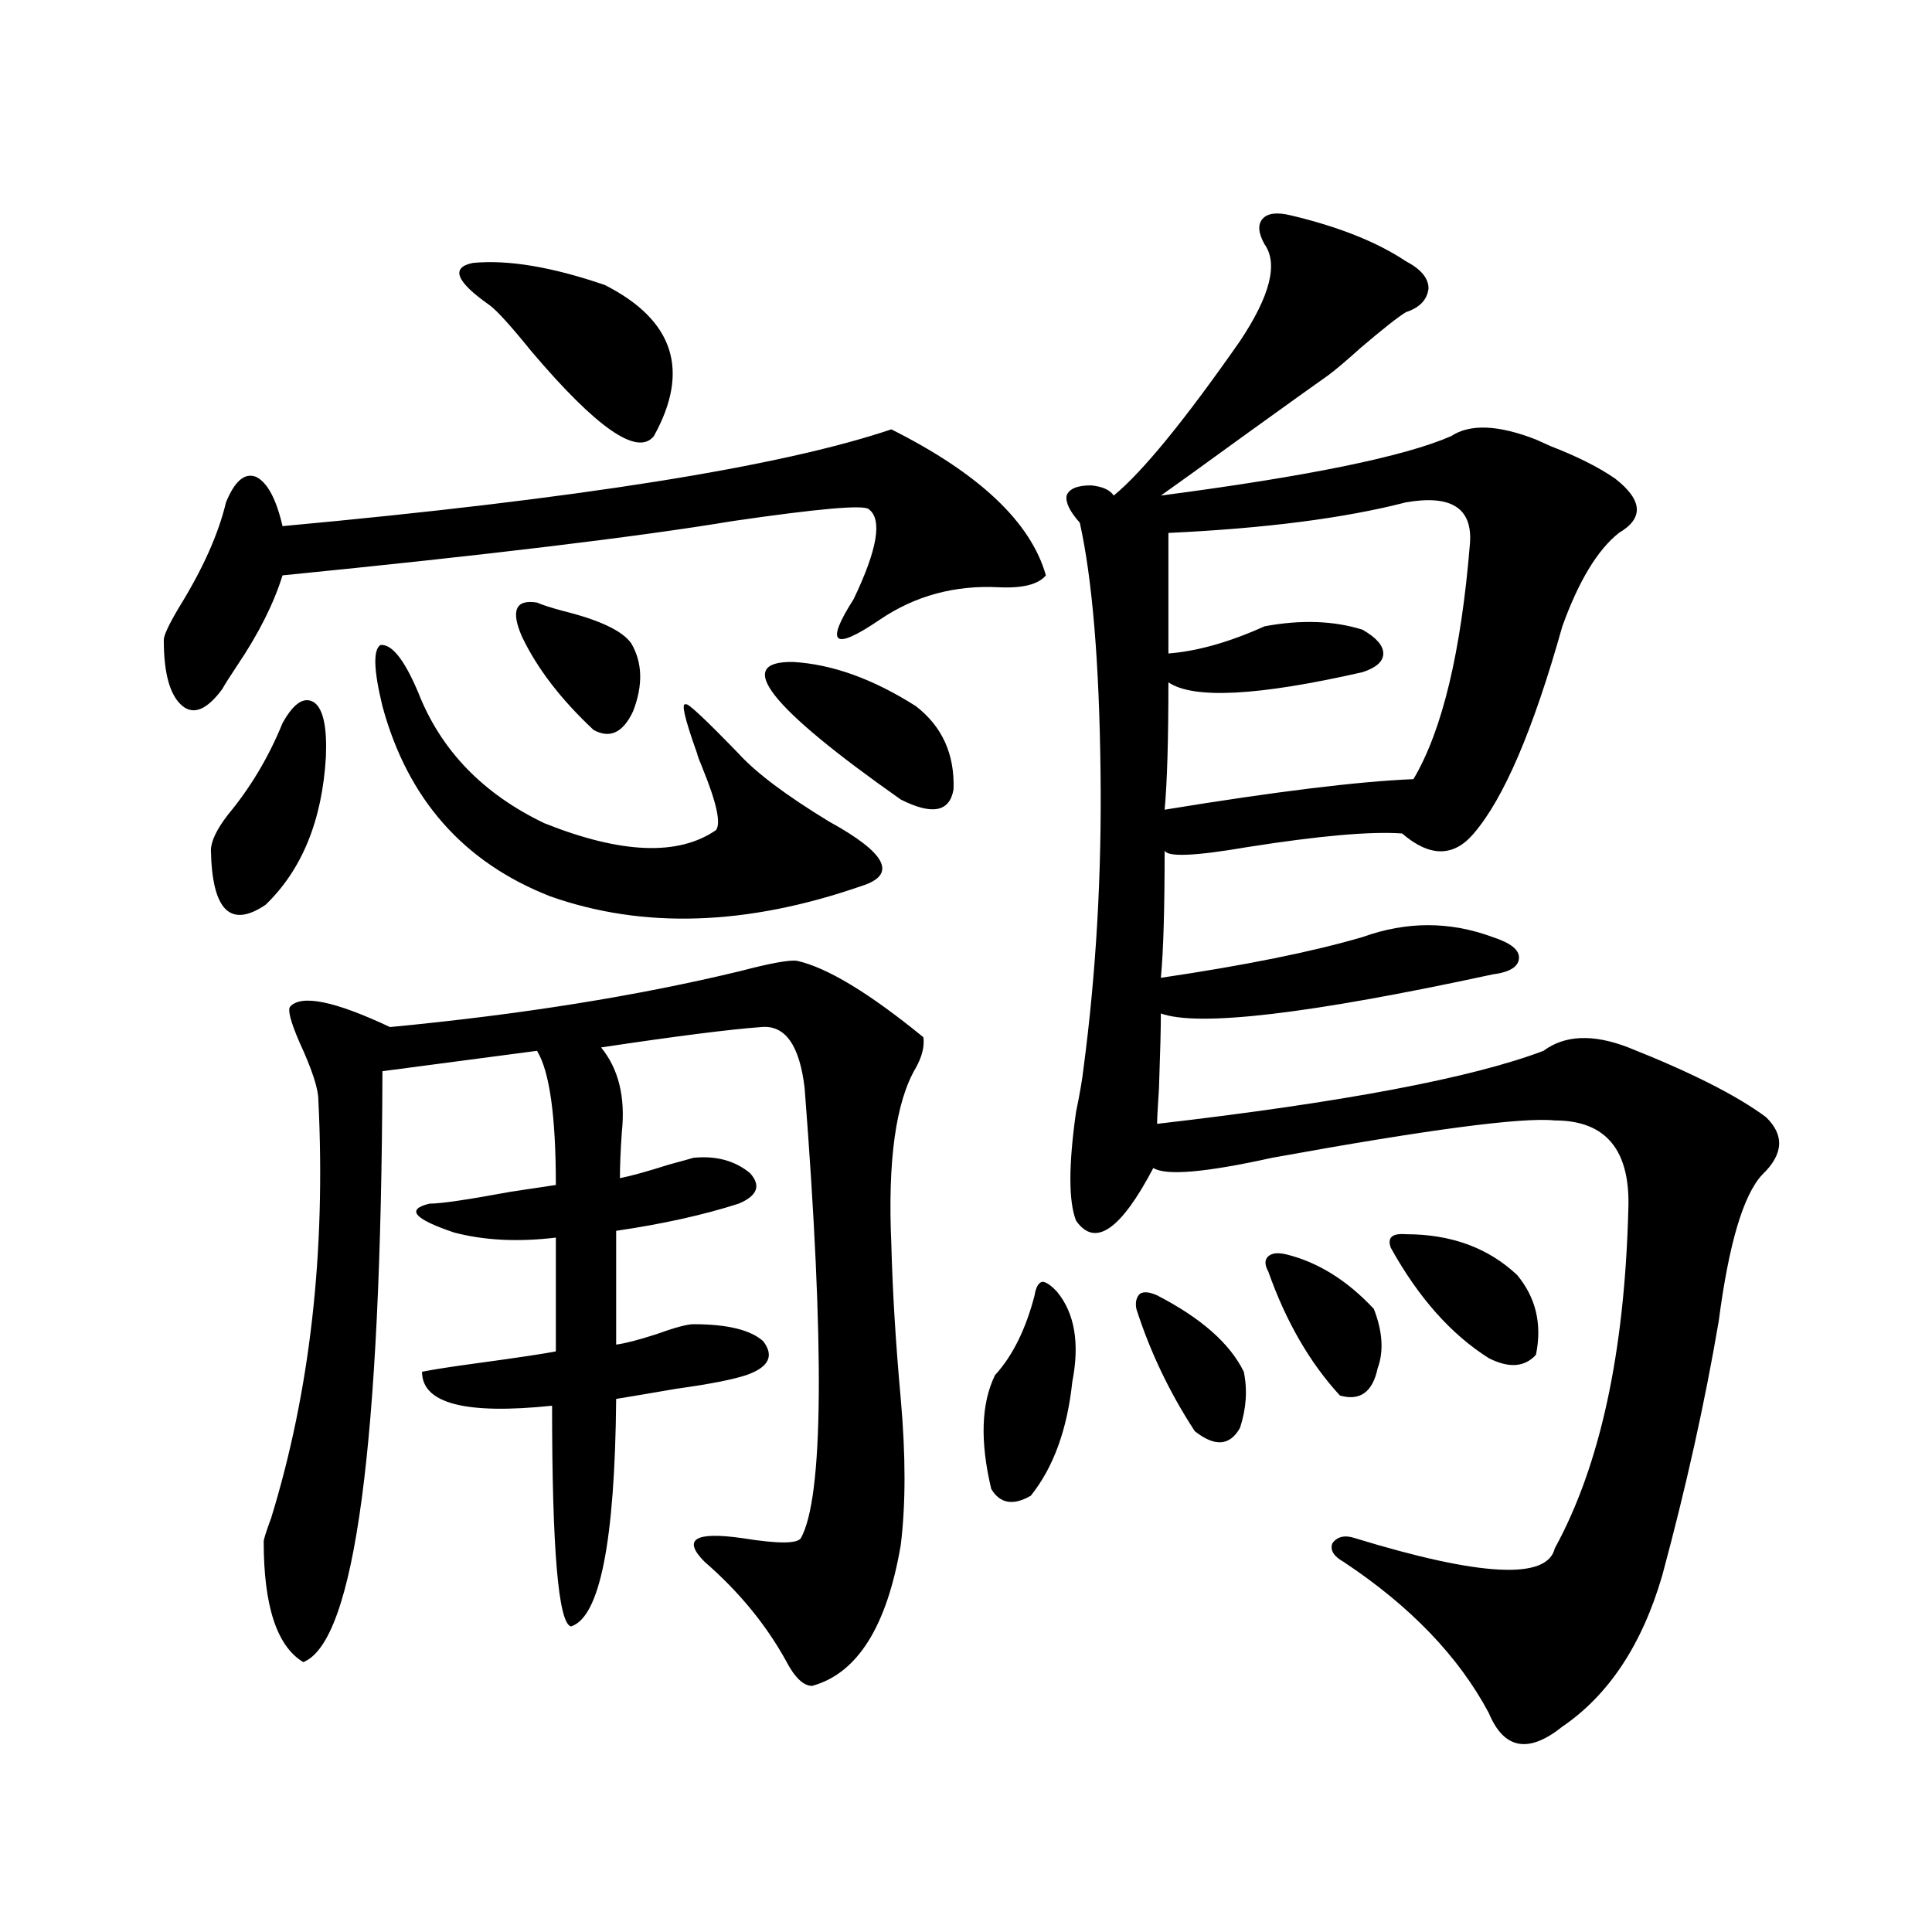 <?xml version="1.0" encoding="utf-8"?>
<!-- Generator: Adobe Illustrator 16.0.0, SVG Export Plug-In . SVG Version: 6.00 Build 0)  -->
<!DOCTYPE svg PUBLIC "-//W3C//DTD SVG 1.1//EN" "http://www.w3.org/Graphics/SVG/1.1/DTD/svg11.dtd">
<svg version="1.1" id="图层_1" xmlns="http://www.w3.org/2000/svg" xmlns:xlink="http://www.w3.org/1999/xlink" x="0px" y="0px"
	 width="1000px" height="1000px" viewBox="0 0 1000 1000" enable-background="new 0 0 1000 1000" xml:space="preserve">
<path d="M461.354,222.227c45.518,22.852,72.193,48.052,79.998,75.586c-3.902,4.696-12.042,6.743-24.39,6.152
	c-22.773-1.167-43.261,4.395-61.462,16.699c-24.069,16.411-28.627,12.896-13.658-10.547c12.348-25.776,14.954-41.309,7.805-46.582
	c-2.606-2.335-26.021-0.288-70.242,6.152c-49.435,8.212-127.161,17.578-233.165,28.125c-4.558,14.653-12.362,30.185-23.414,46.582
	c-3.902,5.864-6.509,9.97-7.805,12.305c-7.805,10.547-14.634,13.485-20.487,8.789c-6.509-5.273-9.756-16.699-9.756-34.277
	c0-2.335,2.592-7.91,7.805-16.699c12.348-19.913,20.487-38.081,24.39-54.492c4.543-11.124,9.756-15.519,15.609-13.184
	c5.854,2.938,10.396,11.426,13.658,25.488C299.072,258.262,404.115,241.563,461.354,222.227z M146.24,374.277
	c5.854-10.547,11.372-14.063,16.585-10.547c4.543,3.516,6.494,12.896,5.854,28.125c-1.951,32.821-12.362,58.31-31.219,76.465
	c-18.216,12.305-27.651,2.938-28.292-28.125c0-4.683,2.927-10.835,8.78-18.457C129.655,407.676,139.076,391.855,146.24,374.277z
	 M201.849,531.602c67.636-6.44,128.122-16.108,181.459-29.004c15.609-4.093,25.365-5.851,29.268-5.273
	c15.609,3.516,37.393,16.699,65.364,39.551c0.641,4.696-0.655,9.97-3.902,15.82c-10.411,17.578-14.634,48.052-12.683,91.406
	c0.641,24.609,2.271,51.278,4.878,79.98c2.592,29.306,2.592,54.492,0,75.586c-7.164,42.188-22.438,66.495-45.853,72.949
	c-4.558,0-9.115-4.395-13.658-13.184c-10.411-18.759-24.39-35.747-41.95-50.977c-11.707-11.714-5.213-15.82,19.512-12.305
	c18.201,2.938,28.292,2.938,30.243,0c11.707-21.094,12.348-98.726,1.951-232.91c-2.606-22.261-10.091-32.808-22.438-31.641
	c-16.265,1.181-43.901,4.696-82.925,10.547c9.101,11.138,12.683,25.79,10.731,43.945c-0.655,9.38-0.976,17.29-0.976,23.73
	c5.854-1.167,14.299-3.516,25.365-7.031c6.494-1.758,10.731-2.925,12.683-3.516c11.707-1.167,21.463,1.47,29.268,7.91
	c5.854,6.454,3.902,11.728-5.854,15.82c-18.216,5.864-39.358,10.547-63.413,14.063v58.887c4.543-0.577,11.372-2.335,20.487-5.273
	c9.756-3.516,16.25-5.273,19.512-5.273c17.561,0,29.588,2.938,36.097,8.789c5.854,7.622,2.927,13.485-8.78,17.578
	c-7.164,2.349-19.191,4.696-36.097,7.031c-13.658,2.349-24.069,4.106-31.219,5.273c-0.655,73.828-8.46,113.077-23.414,117.773
	c-6.509-1.758-9.756-39.839-9.756-114.258c-44.877,4.696-67.315-1.167-67.315-17.578c5.854-1.167,15.274-2.637,28.292-4.395
	c21.463-2.925,35.121-4.972,40.975-6.152v-58.887c-19.512,2.349-37.072,1.47-52.682-2.637
	c-20.822-7.031-25.045-12.003-12.683-14.941c5.854,0,19.832-2.046,41.95-6.152c11.707-1.758,19.512-2.925,23.414-3.516
	c0-35.733-3.262-58.887-9.756-69.434l-79.998,10.547c-0.655,193.359-14.313,295.313-40.975,305.859
	c-13.658-8.212-20.487-29.004-20.487-62.402c0-1.167,1.296-5.273,3.902-12.305c20.152-65.616,28.292-137.687,24.39-216.211
	c0-5.851-3.262-15.82-9.756-29.883c-4.558-10.547-6.188-16.699-4.878-18.457C155.996,514.614,173.222,518.13,201.849,531.602z
	 M216.482,358.457c11.707,29.883,33.49,52.446,65.364,67.676c39.664,15.82,69.267,17.001,88.778,3.516
	c2.592-3.516,0.32-14.063-6.829-31.641c-1.951-4.683-2.927-7.319-2.927-7.91c-6.509-18.155-8.46-26.655-5.854-25.488
	c0.641-1.167,9.756,7.333,27.316,25.488c9.101,9.97,24.71,21.685,46.828,35.156c29.908,16.411,35.441,27.548,16.585,33.398
	c-59.19,20.517-112.848,22.274-160.972,5.273c-44.877-17.578-73.824-50.386-86.827-98.438c-4.558-18.745-4.878-29.292-0.976-31.641
	C202.824,333.271,209.318,341.47,216.482,358.457z M253.555,158.066c-17.561-12.305-20.487-19.624-8.78-21.973
	c18.201-1.758,40.975,2.06,68.291,11.426c35.762,18.169,44.222,44.247,25.365,78.223c-8.46,10.547-29.603-4.093-63.413-43.945
	C264.606,168.915,257.457,161.005,253.555,158.066z M277.944,311.875c2.592,1.181,7.149,2.637,13.658,4.395
	c18.856,4.696,30.563,10.259,35.121,16.699c5.854,9.97,6.174,21.685,0.976,35.156c-5.213,11.138-12.042,14.364-20.487,9.668
	c-16.92-15.82-29.268-31.929-37.072-48.34C264.286,315.981,266.878,310.117,277.944,311.875z M410.624,342.637
	c20.152,1.181,41.295,8.789,63.413,22.852c13.658,10.547,20.152,24.911,19.512,43.066c-1.951,11.728-11.066,13.485-27.316,5.273
	C397.941,365.79,379.405,342.06,410.624,342.637z M547.206,668.711c9.101,11.138,11.707,26.669,7.805,46.582
	c-2.606,24.609-9.756,44.247-21.463,58.887c-9.115,5.273-15.944,4.106-20.487-3.516c-5.854-24.609-5.213-44.233,1.951-58.887
	c9.101-9.956,15.93-23.73,20.487-41.309c0.641-4.093,1.951-6.44,3.902-7.031C541.353,663.438,543.944,665.195,547.206,668.711z
	 M668.179,111.484c24.71,5.864,44.542,13.774,59.511,23.73c7.805,4.106,11.707,8.789,11.707,14.063
	c-0.655,5.864-4.558,9.97-11.707,12.305c-3.902,2.349-11.707,8.501-23.414,18.457c-7.164,6.454-12.683,11.138-16.585,14.063
	c-5.854,4.106-20.167,14.364-42.926,30.762c-23.414,17.001-38.048,27.548-43.901,31.641c76.096-9.956,126.171-20.215,150.24-30.762
	c9.756-6.44,24.39-5.851,43.901,1.758c1.296,0.591,3.902,1.758,7.805,3.516c13.658,5.273,24.71,10.849,33.17,16.699
	c14.299,11.138,14.954,20.517,1.951,28.125c-11.066,8.789-20.822,24.911-29.268,48.34c-14.969,53.325-30.243,89.071-45.853,107.227
	c-10.411,12.305-22.773,12.305-37.072,0c-16.265-1.167-42.926,1.181-79.998,7.031c-27.316,4.696-41.63,5.273-42.926,1.758
	c0,30.474-0.655,52.446-1.951,65.918c43.566-6.44,78.367-13.472,104.388-21.094c22.759-8.198,45.197-8.198,67.315,0
	c9.101,2.938,13.658,6.454,13.658,10.547c0,4.696-4.558,7.622-13.658,8.789c-94.967,20.517-152.191,27.246-171.703,20.215
	c0,7.622-0.335,20.517-0.976,38.672c-0.655,9.97-0.976,16.122-0.976,18.457c96.248-11.124,162.923-23.73,199.995-37.793
	c11.052-8.198,25.686-8.789,43.901-1.758c32.515,12.896,56.249,24.911,71.218,36.035c9.756,9.38,9.101,19.336-1.951,29.883
	c-9.756,10.547-17.24,35.747-22.438,75.586c-7.164,42.188-16.92,86.133-29.268,131.836c-10.411,35.733-27.651,61.812-51.706,78.223
	c-17.561,14.063-30.243,11.714-38.048-7.031c-15.609-29.306-40.654-55.371-75.12-78.223c-5.213-2.925-7.164-6.152-5.854-9.668
	c2.592-3.516,6.494-4.395,11.707-2.637c65.029,19.927,99.51,21.685,103.412,5.273c23.414-42.765,36.097-101.074,38.048-174.902
	c1.296-31.05-11.387-46.582-38.048-46.582c-16.92-1.758-65.699,4.696-146.338,19.336c-34.48,7.622-54.968,9.38-61.462,5.273
	c-16.92,32.231-30.243,41.309-39.999,27.246c-3.902-9.956-3.902-28.702,0-56.25c1.951-9.366,3.247-16.987,3.902-22.852
	c6.494-49.219,9.421-100.195,8.78-152.93c-0.655-56.827-4.237-99.894-10.731-129.199c-5.213-5.851-7.484-10.547-6.829-14.063
	c1.296-3.516,5.519-5.273,12.683-5.273c5.854,0.591,9.756,2.349,11.707,5.273c14.954-12.305,36.737-38.96,65.364-79.98
	c15.609-23.429,19.832-40.128,12.683-50.098c-3.262-5.851-3.582-10.245-0.976-13.184
	C656.137,110.317,661.015,109.727,668.179,111.484z M588.181,677.5c-0.655-3.516,0-6.152,1.951-7.91
	c1.951-1.167,4.878-0.879,8.78,0.879c22.759,11.728,37.713,24.911,44.877,39.551c1.951,9.38,1.296,19.048-1.951,29.004
	c-5.213,9.38-13.018,9.97-23.414,1.758C605.406,720.868,595.33,699.774,588.181,677.5z M727.689,260.02
	c-31.874,8.212-72.849,13.485-122.924,15.82v62.402c14.954-1.167,31.539-5.851,49.755-14.063c18.856-3.516,35.762-2.925,50.73,1.758
	c7.149,4.106,10.731,8.212,10.731,12.305c0,4.106-3.582,7.333-10.731,9.668c-53.992,12.305-87.482,14.063-100.485,5.273
	c0,29.883-0.655,51.855-1.951,65.918c57.225-9.366,100.15-14.64,128.777-15.82c14.954-25.187,24.71-65.918,29.268-122.168
	C762.155,262.958,751.104,255.927,727.689,260.02z M656.472,658.164c-1.951-3.516-1.951-6.152,0-7.91s5.198-2.046,9.756-0.879
	c16.25,4.106,31.219,13.485,44.877,28.125c4.543,11.728,5.198,21.973,1.951,30.762c-2.606,12.305-9.115,17.001-19.512,14.063
	C677.935,705.337,665.572,683.954,656.472,658.164z M719.885,645.859c-1.951-5.273,0.641-7.608,7.805-7.031
	c23.414,0,42.591,7.031,57.56,21.094c9.756,11.728,13.003,25.488,9.756,41.309c-5.854,6.454-13.993,7.031-24.39,1.758
	C751.104,690.684,734.184,671.649,719.885,645.859z"/>
</svg>

